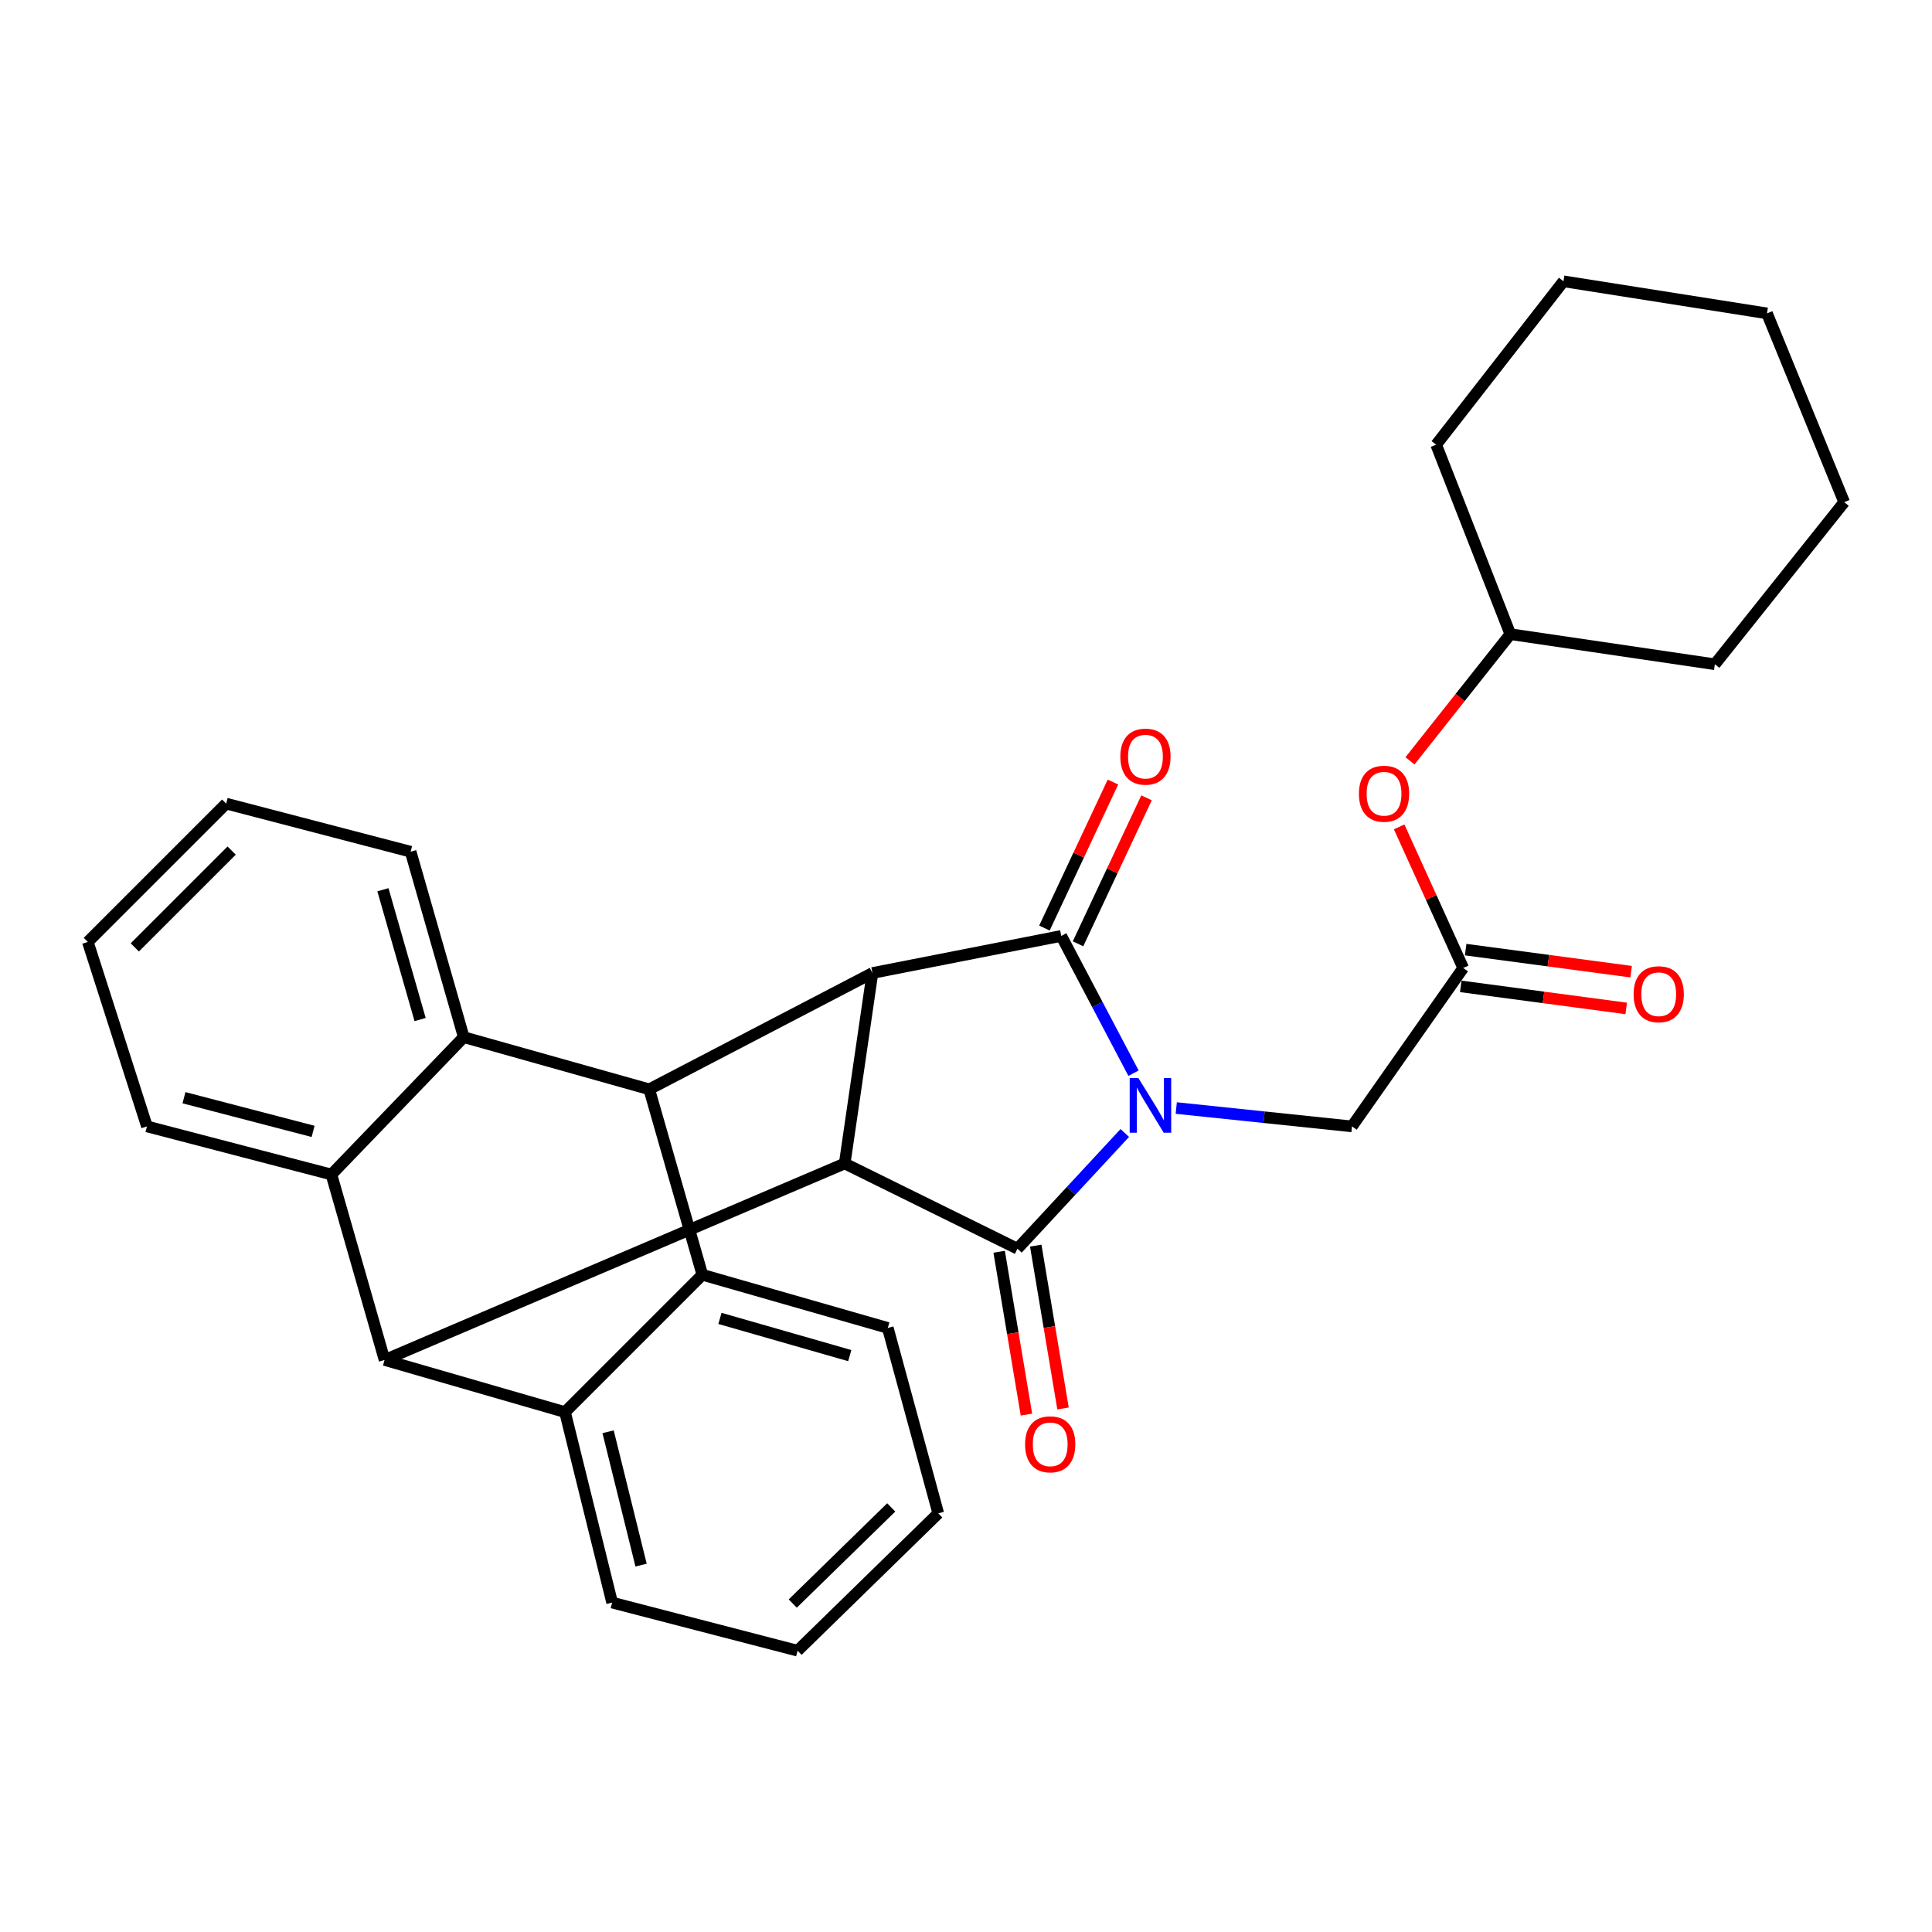 <?xml version='1.0' encoding='iso-8859-1'?>
<svg version='1.1' baseProfile='full'
              xmlns='http://www.w3.org/2000/svg'
                      xmlns:rdkit='http://www.rdkit.org/xml'
                      xmlns:xlink='http://www.w3.org/1999/xlink'
                  xml:space='preserve'
width='1000px' height='1000px' viewBox='0 0 1000 1000'>
<!-- END OF HEADER -->
<rect style='opacity:1.0;fill:#FFFFFF;stroke:none' width='1000' height='1000' x='0' y='0'> </rect>
<path class='bond-0' d='M 582.194,586.426 L 554.412,616.375' style='fill:none;fill-rule:evenodd;stroke:#0000FF;stroke-width:6px;stroke-linecap:butt;stroke-linejoin:miter;stroke-opacity:1' />
<path class='bond-0' d='M 554.412,616.375 L 526.629,646.323' style='fill:none;fill-rule:evenodd;stroke:#000000;stroke-width:6px;stroke-linecap:butt;stroke-linejoin:miter;stroke-opacity:1' />
<path class='bond-1' d='M 586.704,555.484 L 567.997,519.959' style='fill:none;fill-rule:evenodd;stroke:#0000FF;stroke-width:6px;stroke-linecap:butt;stroke-linejoin:miter;stroke-opacity:1' />
<path class='bond-1' d='M 567.997,519.959 L 549.29,484.434' style='fill:none;fill-rule:evenodd;stroke:#000000;stroke-width:6px;stroke-linecap:butt;stroke-linejoin:miter;stroke-opacity:1' />
<path class='bond-10' d='M 608.827,573.518 L 654.3,578.271' style='fill:none;fill-rule:evenodd;stroke:#0000FF;stroke-width:6px;stroke-linecap:butt;stroke-linejoin:miter;stroke-opacity:1' />
<path class='bond-10' d='M 654.3,578.271 L 699.774,583.025' style='fill:none;fill-rule:evenodd;stroke:#000000;stroke-width:6px;stroke-linecap:butt;stroke-linejoin:miter;stroke-opacity:1' />
<path class='bond-2' d='M 526.629,646.323 L 437.214,602.218' style='fill:none;fill-rule:evenodd;stroke:#000000;stroke-width:6px;stroke-linecap:butt;stroke-linejoin:miter;stroke-opacity:1' />
<path class='bond-13' d='M 517.159,647.91 L 524.221,690.054' style='fill:none;fill-rule:evenodd;stroke:#000000;stroke-width:6px;stroke-linecap:butt;stroke-linejoin:miter;stroke-opacity:1' />
<path class='bond-13' d='M 524.221,690.054 L 531.283,732.198' style='fill:none;fill-rule:evenodd;stroke:#FF0000;stroke-width:6px;stroke-linecap:butt;stroke-linejoin:miter;stroke-opacity:1' />
<path class='bond-13' d='M 536.099,644.736 L 543.161,686.88' style='fill:none;fill-rule:evenodd;stroke:#000000;stroke-width:6px;stroke-linecap:butt;stroke-linejoin:miter;stroke-opacity:1' />
<path class='bond-13' d='M 543.161,686.88 L 550.223,729.024' style='fill:none;fill-rule:evenodd;stroke:#FF0000;stroke-width:6px;stroke-linecap:butt;stroke-linejoin:miter;stroke-opacity:1' />
<path class='bond-3' d='M 549.29,484.434 L 451.574,503.627' style='fill:none;fill-rule:evenodd;stroke:#000000;stroke-width:6px;stroke-linecap:butt;stroke-linejoin:miter;stroke-opacity:1' />
<path class='bond-12' d='M 557.982,488.514 L 575.713,450.735' style='fill:none;fill-rule:evenodd;stroke:#000000;stroke-width:6px;stroke-linecap:butt;stroke-linejoin:miter;stroke-opacity:1' />
<path class='bond-12' d='M 575.713,450.735 L 593.444,412.956' style='fill:none;fill-rule:evenodd;stroke:#FF0000;stroke-width:6px;stroke-linecap:butt;stroke-linejoin:miter;stroke-opacity:1' />
<path class='bond-12' d='M 540.598,480.355 L 558.329,442.576' style='fill:none;fill-rule:evenodd;stroke:#000000;stroke-width:6px;stroke-linecap:butt;stroke-linejoin:miter;stroke-opacity:1' />
<path class='bond-12' d='M 558.329,442.576 L 576.059,404.797' style='fill:none;fill-rule:evenodd;stroke:#FF0000;stroke-width:6px;stroke-linecap:butt;stroke-linejoin:miter;stroke-opacity:1' />
<path class='bond-4' d='M 437.214,602.218 L 199.054,703.924' style='fill:none;fill-rule:evenodd;stroke:#000000;stroke-width:6px;stroke-linecap:butt;stroke-linejoin:miter;stroke-opacity:1' />
<path class='bond-30' d='M 437.214,602.218 L 451.574,503.627' style='fill:none;fill-rule:evenodd;stroke:#000000;stroke-width:6px;stroke-linecap:butt;stroke-linejoin:miter;stroke-opacity:1' />
<path class='bond-5' d='M 451.574,503.627 L 336.041,563.821' style='fill:none;fill-rule:evenodd;stroke:#000000;stroke-width:6px;stroke-linecap:butt;stroke-linejoin:miter;stroke-opacity:1' />
<path class='bond-7' d='M 199.054,703.924 L 171.539,607.926' style='fill:none;fill-rule:evenodd;stroke:#000000;stroke-width:6px;stroke-linecap:butt;stroke-linejoin:miter;stroke-opacity:1' />
<path class='bond-9' d='M 199.054,703.924 L 292.449,730.905' style='fill:none;fill-rule:evenodd;stroke:#000000;stroke-width:6px;stroke-linecap:butt;stroke-linejoin:miter;stroke-opacity:1' />
<path class='bond-6' d='M 336.041,563.821 L 363.535,659.819' style='fill:none;fill-rule:evenodd;stroke:#000000;stroke-width:6px;stroke-linecap:butt;stroke-linejoin:miter;stroke-opacity:1' />
<path class='bond-8' d='M 336.041,563.821 L 240.033,536.829' style='fill:none;fill-rule:evenodd;stroke:#000000;stroke-width:6px;stroke-linecap:butt;stroke-linejoin:miter;stroke-opacity:1' />
<path class='bond-19' d='M 363.535,659.819 L 459.522,687.334' style='fill:none;fill-rule:evenodd;stroke:#000000;stroke-width:6px;stroke-linecap:butt;stroke-linejoin:miter;stroke-opacity:1' />
<path class='bond-19' d='M 372.641,682.407 L 439.833,701.667' style='fill:none;fill-rule:evenodd;stroke:#000000;stroke-width:6px;stroke-linecap:butt;stroke-linejoin:miter;stroke-opacity:1' />
<path class='bond-32' d='M 363.535,659.819 L 292.449,730.905' style='fill:none;fill-rule:evenodd;stroke:#000000;stroke-width:6px;stroke-linecap:butt;stroke-linejoin:miter;stroke-opacity:1' />
<path class='bond-18' d='M 171.539,607.926 L 76.063,583.025' style='fill:none;fill-rule:evenodd;stroke:#000000;stroke-width:6px;stroke-linecap:butt;stroke-linejoin:miter;stroke-opacity:1' />
<path class='bond-18' d='M 162.064,585.608 L 95.231,568.178' style='fill:none;fill-rule:evenodd;stroke:#000000;stroke-width:6px;stroke-linecap:butt;stroke-linejoin:miter;stroke-opacity:1' />
<path class='bond-31' d='M 171.539,607.926 L 240.033,536.829' style='fill:none;fill-rule:evenodd;stroke:#000000;stroke-width:6px;stroke-linecap:butt;stroke-linejoin:miter;stroke-opacity:1' />
<path class='bond-17' d='M 240.033,536.829 L 212.539,440.841' style='fill:none;fill-rule:evenodd;stroke:#000000;stroke-width:6px;stroke-linecap:butt;stroke-linejoin:miter;stroke-opacity:1' />
<path class='bond-17' d='M 217.447,527.719 L 198.202,460.527' style='fill:none;fill-rule:evenodd;stroke:#000000;stroke-width:6px;stroke-linecap:butt;stroke-linejoin:miter;stroke-opacity:1' />
<path class='bond-16' d='M 292.449,730.905 L 316.838,829.496' style='fill:none;fill-rule:evenodd;stroke:#000000;stroke-width:6px;stroke-linecap:butt;stroke-linejoin:miter;stroke-opacity:1' />
<path class='bond-16' d='M 314.749,741.082 L 331.821,810.096' style='fill:none;fill-rule:evenodd;stroke:#000000;stroke-width:6px;stroke-linecap:butt;stroke-linejoin:miter;stroke-opacity:1' />
<path class='bond-11' d='M 699.774,583.025 L 757.353,501.035' style='fill:none;fill-rule:evenodd;stroke:#000000;stroke-width:6px;stroke-linecap:butt;stroke-linejoin:miter;stroke-opacity:1' />
<path class='bond-14' d='M 757.353,501.035 L 740.776,464.514' style='fill:none;fill-rule:evenodd;stroke:#000000;stroke-width:6px;stroke-linecap:butt;stroke-linejoin:miter;stroke-opacity:1' />
<path class='bond-14' d='M 740.776,464.514 L 724.199,427.994' style='fill:none;fill-rule:evenodd;stroke:#FF0000;stroke-width:6px;stroke-linecap:butt;stroke-linejoin:miter;stroke-opacity:1' />
<path class='bond-15' d='M 756.084,510.553 L 798.905,516.263' style='fill:none;fill-rule:evenodd;stroke:#000000;stroke-width:6px;stroke-linecap:butt;stroke-linejoin:miter;stroke-opacity:1' />
<path class='bond-15' d='M 798.905,516.263 L 841.726,521.974' style='fill:none;fill-rule:evenodd;stroke:#FF0000;stroke-width:6px;stroke-linecap:butt;stroke-linejoin:miter;stroke-opacity:1' />
<path class='bond-15' d='M 758.623,491.517 L 801.444,497.228' style='fill:none;fill-rule:evenodd;stroke:#000000;stroke-width:6px;stroke-linecap:butt;stroke-linejoin:miter;stroke-opacity:1' />
<path class='bond-15' d='M 801.444,497.228 L 844.264,502.939' style='fill:none;fill-rule:evenodd;stroke:#FF0000;stroke-width:6px;stroke-linecap:butt;stroke-linejoin:miter;stroke-opacity:1' />
<path class='bond-20' d='M 729.804,393.804 L 755.773,361.023' style='fill:none;fill-rule:evenodd;stroke:#FF0000;stroke-width:6px;stroke-linecap:butt;stroke-linejoin:miter;stroke-opacity:1' />
<path class='bond-20' d='M 755.773,361.023 L 781.742,328.243' style='fill:none;fill-rule:evenodd;stroke:#000000;stroke-width:6px;stroke-linecap:butt;stroke-linejoin:miter;stroke-opacity:1' />
<path class='bond-25' d='M 316.838,829.496 L 412.825,854.397' style='fill:none;fill-rule:evenodd;stroke:#000000;stroke-width:6px;stroke-linecap:butt;stroke-linejoin:miter;stroke-opacity:1' />
<path class='bond-26' d='M 212.539,440.841 L 117.064,415.94' style='fill:none;fill-rule:evenodd;stroke:#000000;stroke-width:6px;stroke-linecap:butt;stroke-linejoin:miter;stroke-opacity:1' />
<path class='bond-23' d='M 76.063,583.025 L 45.455,487.539' style='fill:none;fill-rule:evenodd;stroke:#000000;stroke-width:6px;stroke-linecap:butt;stroke-linejoin:miter;stroke-opacity:1' />
<path class='bond-24' d='M 459.522,687.334 L 485.64,783.311' style='fill:none;fill-rule:evenodd;stroke:#000000;stroke-width:6px;stroke-linecap:butt;stroke-linejoin:miter;stroke-opacity:1' />
<path class='bond-21' d='M 781.742,328.243 L 743.356,230.175' style='fill:none;fill-rule:evenodd;stroke:#000000;stroke-width:6px;stroke-linecap:butt;stroke-linejoin:miter;stroke-opacity:1' />
<path class='bond-22' d='M 781.742,328.243 L 887.609,343.819' style='fill:none;fill-rule:evenodd;stroke:#000000;stroke-width:6px;stroke-linecap:butt;stroke-linejoin:miter;stroke-opacity:1' />
<path class='bond-28' d='M 743.356,230.175 L 809.257,145.603' style='fill:none;fill-rule:evenodd;stroke:#000000;stroke-width:6px;stroke-linecap:butt;stroke-linejoin:miter;stroke-opacity:1' />
<path class='bond-27' d='M 887.609,343.819 L 954.545,259.919' style='fill:none;fill-rule:evenodd;stroke:#000000;stroke-width:6px;stroke-linecap:butt;stroke-linejoin:miter;stroke-opacity:1' />
<path class='bond-33' d='M 45.455,487.539 L 117.064,415.94' style='fill:none;fill-rule:evenodd;stroke:#000000;stroke-width:6px;stroke-linecap:butt;stroke-linejoin:miter;stroke-opacity:1' />
<path class='bond-33' d='M 69.774,490.379 L 119.901,440.26' style='fill:none;fill-rule:evenodd;stroke:#000000;stroke-width:6px;stroke-linecap:butt;stroke-linejoin:miter;stroke-opacity:1' />
<path class='bond-34' d='M 485.64,783.311 L 412.825,854.397' style='fill:none;fill-rule:evenodd;stroke:#000000;stroke-width:6px;stroke-linecap:butt;stroke-linejoin:miter;stroke-opacity:1' />
<path class='bond-34' d='M 461.302,780.232 L 410.332,829.993' style='fill:none;fill-rule:evenodd;stroke:#000000;stroke-width:6px;stroke-linecap:butt;stroke-linejoin:miter;stroke-opacity:1' />
<path class='bond-29' d='M 954.545,259.919 L 914.591,162.204' style='fill:none;fill-rule:evenodd;stroke:#000000;stroke-width:6px;stroke-linecap:butt;stroke-linejoin:miter;stroke-opacity:1' />
<path class='bond-35' d='M 809.257,145.603 L 914.591,162.204' style='fill:none;fill-rule:evenodd;stroke:#000000;stroke-width:6px;stroke-linecap:butt;stroke-linejoin:miter;stroke-opacity:1' />
<path  class='atom-0' d='M 589.205 557.961
L 598.485 572.961
Q 599.405 574.441, 600.885 577.121
Q 602.365 579.801, 602.445 579.961
L 602.445 557.961
L 606.205 557.961
L 606.205 586.281
L 602.325 586.281
L 592.365 569.881
Q 591.205 567.961, 589.965 565.761
Q 588.765 563.561, 588.405 562.881
L 588.405 586.281
L 584.725 586.281
L 584.725 557.961
L 589.205 557.961
' fill='#0000FF'/>
<path  class='atom-13' d='M 579.883 391.631
Q 579.883 384.831, 583.243 381.031
Q 586.603 377.231, 592.883 377.231
Q 599.163 377.231, 602.523 381.031
Q 605.883 384.831, 605.883 391.631
Q 605.883 398.511, 602.483 402.431
Q 599.083 406.311, 592.883 406.311
Q 586.643 406.311, 583.243 402.431
Q 579.883 398.551, 579.883 391.631
M 592.883 403.111
Q 597.203 403.111, 599.523 400.231
Q 601.883 397.311, 601.883 391.631
Q 601.883 386.071, 599.523 383.271
Q 597.203 380.431, 592.883 380.431
Q 588.563 380.431, 586.203 383.231
Q 583.883 386.031, 583.883 391.631
Q 583.883 397.351, 586.203 400.231
Q 588.563 403.111, 592.883 403.111
' fill='#FF0000'/>
<path  class='atom-14' d='M 530.582 747.575
Q 530.582 740.775, 533.942 736.975
Q 537.302 733.175, 543.582 733.175
Q 549.862 733.175, 553.222 736.975
Q 556.582 740.775, 556.582 747.575
Q 556.582 754.455, 553.182 758.375
Q 549.782 762.255, 543.582 762.255
Q 537.342 762.255, 533.942 758.375
Q 530.582 754.495, 530.582 747.575
M 543.582 759.055
Q 547.902 759.055, 550.222 756.175
Q 552.582 753.255, 552.582 747.575
Q 552.582 742.015, 550.222 739.215
Q 547.902 736.375, 543.582 736.375
Q 539.262 736.375, 536.902 739.175
Q 534.582 741.975, 534.582 747.575
Q 534.582 753.295, 536.902 756.175
Q 539.262 759.055, 543.582 759.055
' fill='#FF0000'/>
<path  class='atom-15' d='M 703.375 410.835
Q 703.375 404.035, 706.735 400.235
Q 710.095 396.435, 716.375 396.435
Q 722.655 396.435, 726.015 400.235
Q 729.375 404.035, 729.375 410.835
Q 729.375 417.715, 725.975 421.635
Q 722.575 425.515, 716.375 425.515
Q 710.135 425.515, 706.735 421.635
Q 703.375 417.755, 703.375 410.835
M 716.375 422.315
Q 720.695 422.315, 723.015 419.435
Q 725.375 416.515, 725.375 410.835
Q 725.375 405.275, 723.015 402.475
Q 720.695 399.635, 716.375 399.635
Q 712.055 399.635, 709.695 402.435
Q 707.375 405.235, 707.375 410.835
Q 707.375 416.555, 709.695 419.435
Q 712.055 422.315, 716.375 422.315
' fill='#FF0000'/>
<path  class='atom-16' d='M 845.547 514.611
Q 845.547 507.811, 848.907 504.011
Q 852.267 500.211, 858.547 500.211
Q 864.827 500.211, 868.187 504.011
Q 871.547 507.811, 871.547 514.611
Q 871.547 521.491, 868.147 525.411
Q 864.747 529.291, 858.547 529.291
Q 852.307 529.291, 848.907 525.411
Q 845.547 521.531, 845.547 514.611
M 858.547 526.091
Q 862.867 526.091, 865.187 523.211
Q 867.547 520.291, 867.547 514.611
Q 867.547 509.051, 865.187 506.251
Q 862.867 503.411, 858.547 503.411
Q 854.227 503.411, 851.867 506.211
Q 849.547 509.011, 849.547 514.611
Q 849.547 520.331, 851.867 523.211
Q 854.227 526.091, 858.547 526.091
' fill='#FF0000'/>
</svg>

